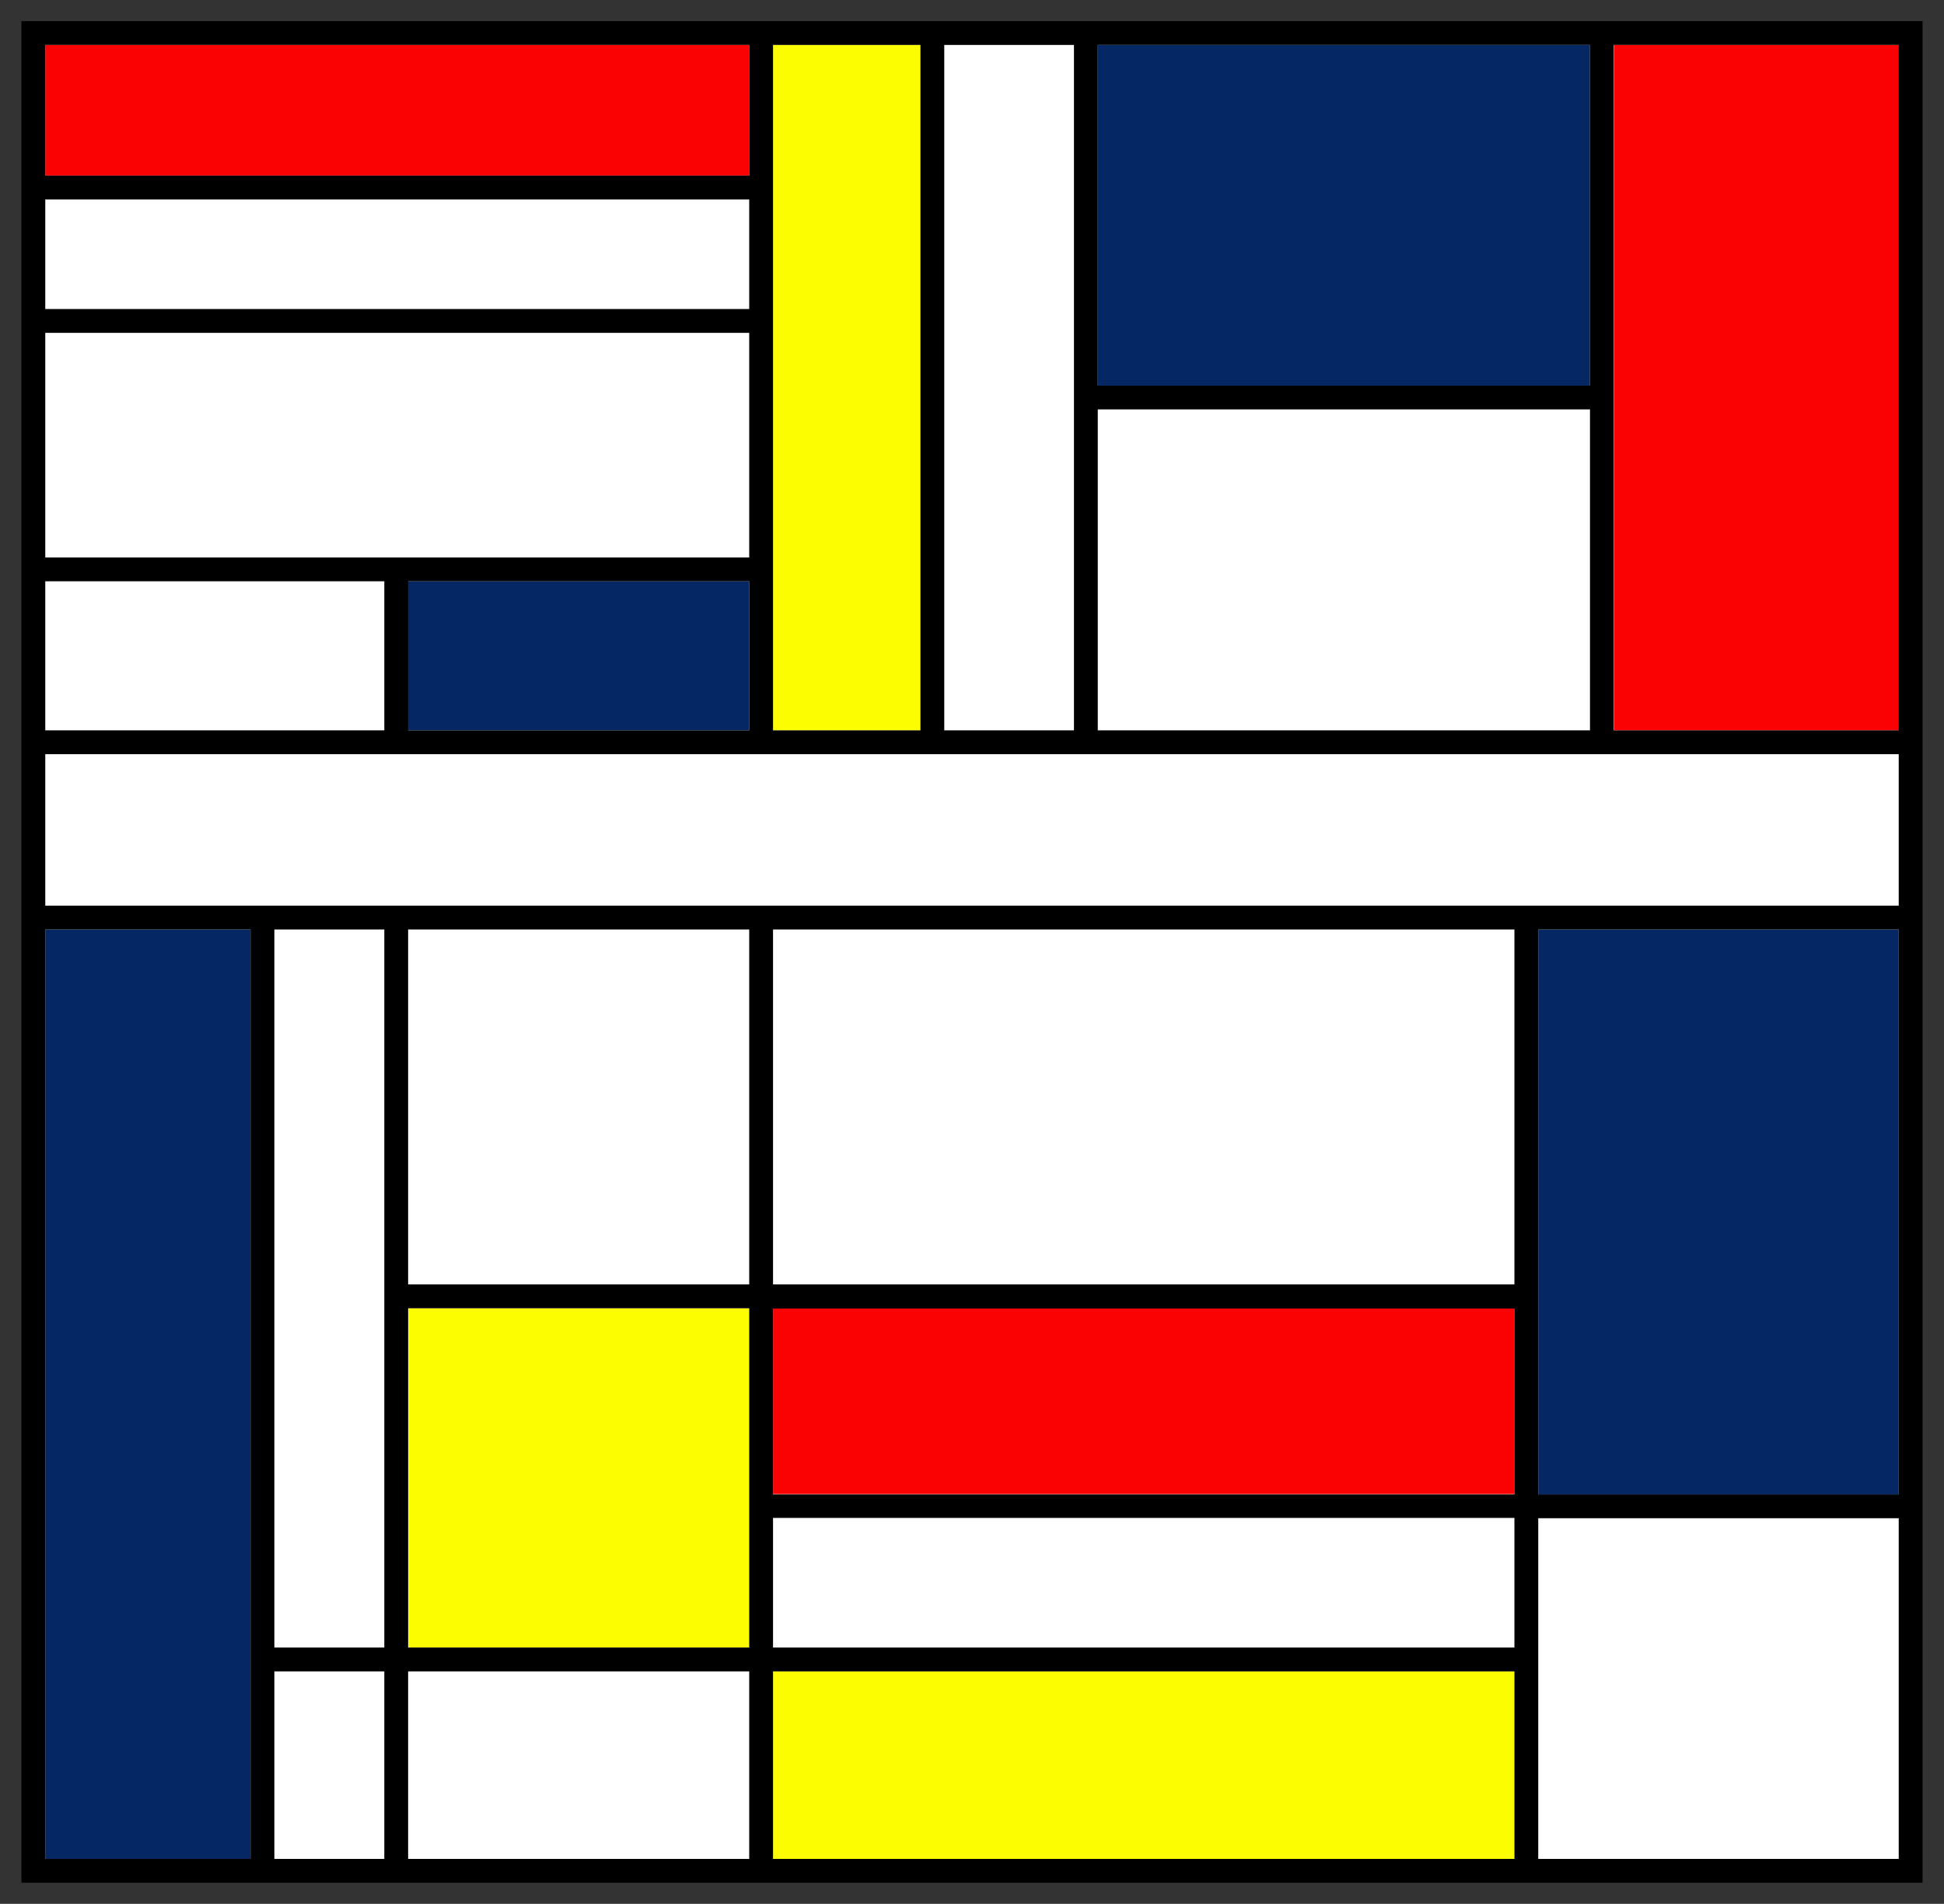 <?xml version="1.0" encoding="utf-8"?>
<!-- Generator: Adobe Illustrator 24.0.1, SVG Export Plug-In . SVG Version: 6.00 Build 0)  -->
<svg version="1.1" id="favicon" xmlns="http://www.w3.org/2000/svg" xmlns:xlink="http://www.w3.org/1999/xlink" x="0px" y="0px"
	 viewBox="0 0 571.1 559.4" style="enable-background:new 0 0 571.1 559.4;" xml:space="preserve">
<rect x="0" y="0" width="571.1" height="559.4" fill="#333333" stroke="none"/>
<style type="text/css">
	.st0{fill:#FFFFFF;}
	.st1{fill:#FDFD02;}
	.st2{fill:#FA0103;}
	.st3{fill:#052763;}
	.st4{fill:none;}
</style>
<rect x="9.8" y="9.9" class="st0" width="551.5" height="539.8"/>
<rect x="227.1" y="13.2" class="st1" width="43.3" height="201.4"/>
<rect x="474.2" y="13.2" class="st2" width="83.7" height="201.4"/>
<rect x="13.3" y="13.2" class="st2" width="206.8" height="38.4"/>
<rect x="13.3" y="273.1" class="st3" width="60.3" height="273.1"/>
<rect x="451.9" y="273.1" class="st3" width="105.9" height="166.1"/>
<rect x="322.5" y="13.2" class="st3" width="144.6" height="100.1"/>
<rect x="227.1" y="491.1" class="st1" width="217.8" height="55.1"/>
<rect x="227.1" y="384.4" class="st2" width="217.8" height="54.6"/>
<rect x="119.9" y="384.4" class="st1" width="100.3" height="99.7"/>
<rect x="119.7" y="170.8" class="st3" width="100.4" height="43.8"/>
<g>
	<rect x="227.1" y="446.1" class="st4" width="217.8" height="38.1"/>
	<rect x="80.6" y="491.1" class="st4" width="32.3" height="55.1"/>
	<rect x="119.9" y="491.1" class="st4" width="100.2" height="55.1"/>
	<rect x="227.1" y="491.1" class="st4" width="217.8" height="55.1"/>
	<rect x="451.9" y="273.1" class="st4" width="105.9" height="166"/>
	<rect x="227.1" y="384.4" class="st4" width="217.8" height="54.6"/>
	<rect x="227.1" y="273.1" class="st4" width="217.8" height="104.4"/>
	<rect x="119.9" y="384.4" class="st4" width="100.2" height="99.7"/>
	<rect x="80.6" y="273.1" class="st4" width="32.3" height="211"/>
	<rect x="277.4" y="13.2" class="st4" width="38.1" height="201.4"/>
	<rect x="119.9" y="273.1" class="st4" width="100.2" height="104.4"/>
	<rect x="13.3" y="221.6" class="st4" width="544.5" height="44.5"/>
	<rect x="13.3" y="273.1" class="st4" width="60.3" height="273.1"/>
	<rect x="13.3" y="13.2" class="st4" width="206.8" height="38.4"/>
	<rect x="451.9" y="446.1" class="st4" width="105.9" height="100.1"/>
	<rect x="474.1" y="13.2" class="st4" width="83.7" height="201.4"/>
	<rect x="322.5" y="13.2" class="st4" width="144.6" height="100.1"/>
	<rect x="119.9" y="170.8" class="st4" width="100.2" height="43.8"/>
	<rect x="13.3" y="58.6" class="st4" width="206.8" height="32.2"/>
	<rect x="227.1" y="13.2" class="st4" width="43.3" height="201.4"/>
	<rect x="322.5" y="120.3" class="st4" width="144.6" height="94.3"/>
	<rect x="13.3" y="97.8" class="st4" width="206.8" height="66"/>
	<rect x="13.3" y="170.8" class="st4" width="99.6" height="43.8"/>
	<path d="M557.8,6.2H13.3H9.8H6.3v547h3.5h3.5h551.5V553v-6.8v-533v-7H557.8z M112.9,273.1v211H80.6v-211H112.9z M444.9,377.4H227.1
		V273.1h217.8V377.4z M220.1,377.4H119.9V273.1h100.2V377.4z M220.1,484.1H119.9v-99.7h100.2V484.1z M80.6,491.1h32.3v55.1H80.6
		V491.1z M119.9,491.1h100.2v55.1H119.9V491.1z M227.1,491.1h217.8v55.1H227.1V491.1z M444.9,484.1H227.1v-38.1h217.8V484.1z
		 M227.1,439.1v-54.6h217.8v54.6H227.1z M451.9,273.1h105.9v166H451.9V273.1z M557.8,266.1H13.3v-44.5h544.5V266.1z M315.5,214.6
		h-38.1V13.2h38.1V214.6z M270.4,214.6h-43.3V13.2h43.3V214.6z M220.1,170.8v43.8H119.9v-43.8H220.1z M220.1,90.8H13.3V58.6h206.8
		V90.8z M220.1,97.8v66H13.3v-66H220.1z M112.9,170.8v43.8H13.3v-43.8H112.9z M322.5,214.6v-94.3h144.6v94.3H322.5z M467.1,113.3
		H322.5V13.2h144.6V113.3z M220.1,13.2v38.4H13.3V13.2H220.1z M13.3,273.1h60.3v273.1H13.3V273.1z M451.9,546.2V446.1h105.9v100.1
		H451.9z M557.8,214.6h-83.7V13.2h83.7V214.6z"/>
</g>
</svg>
